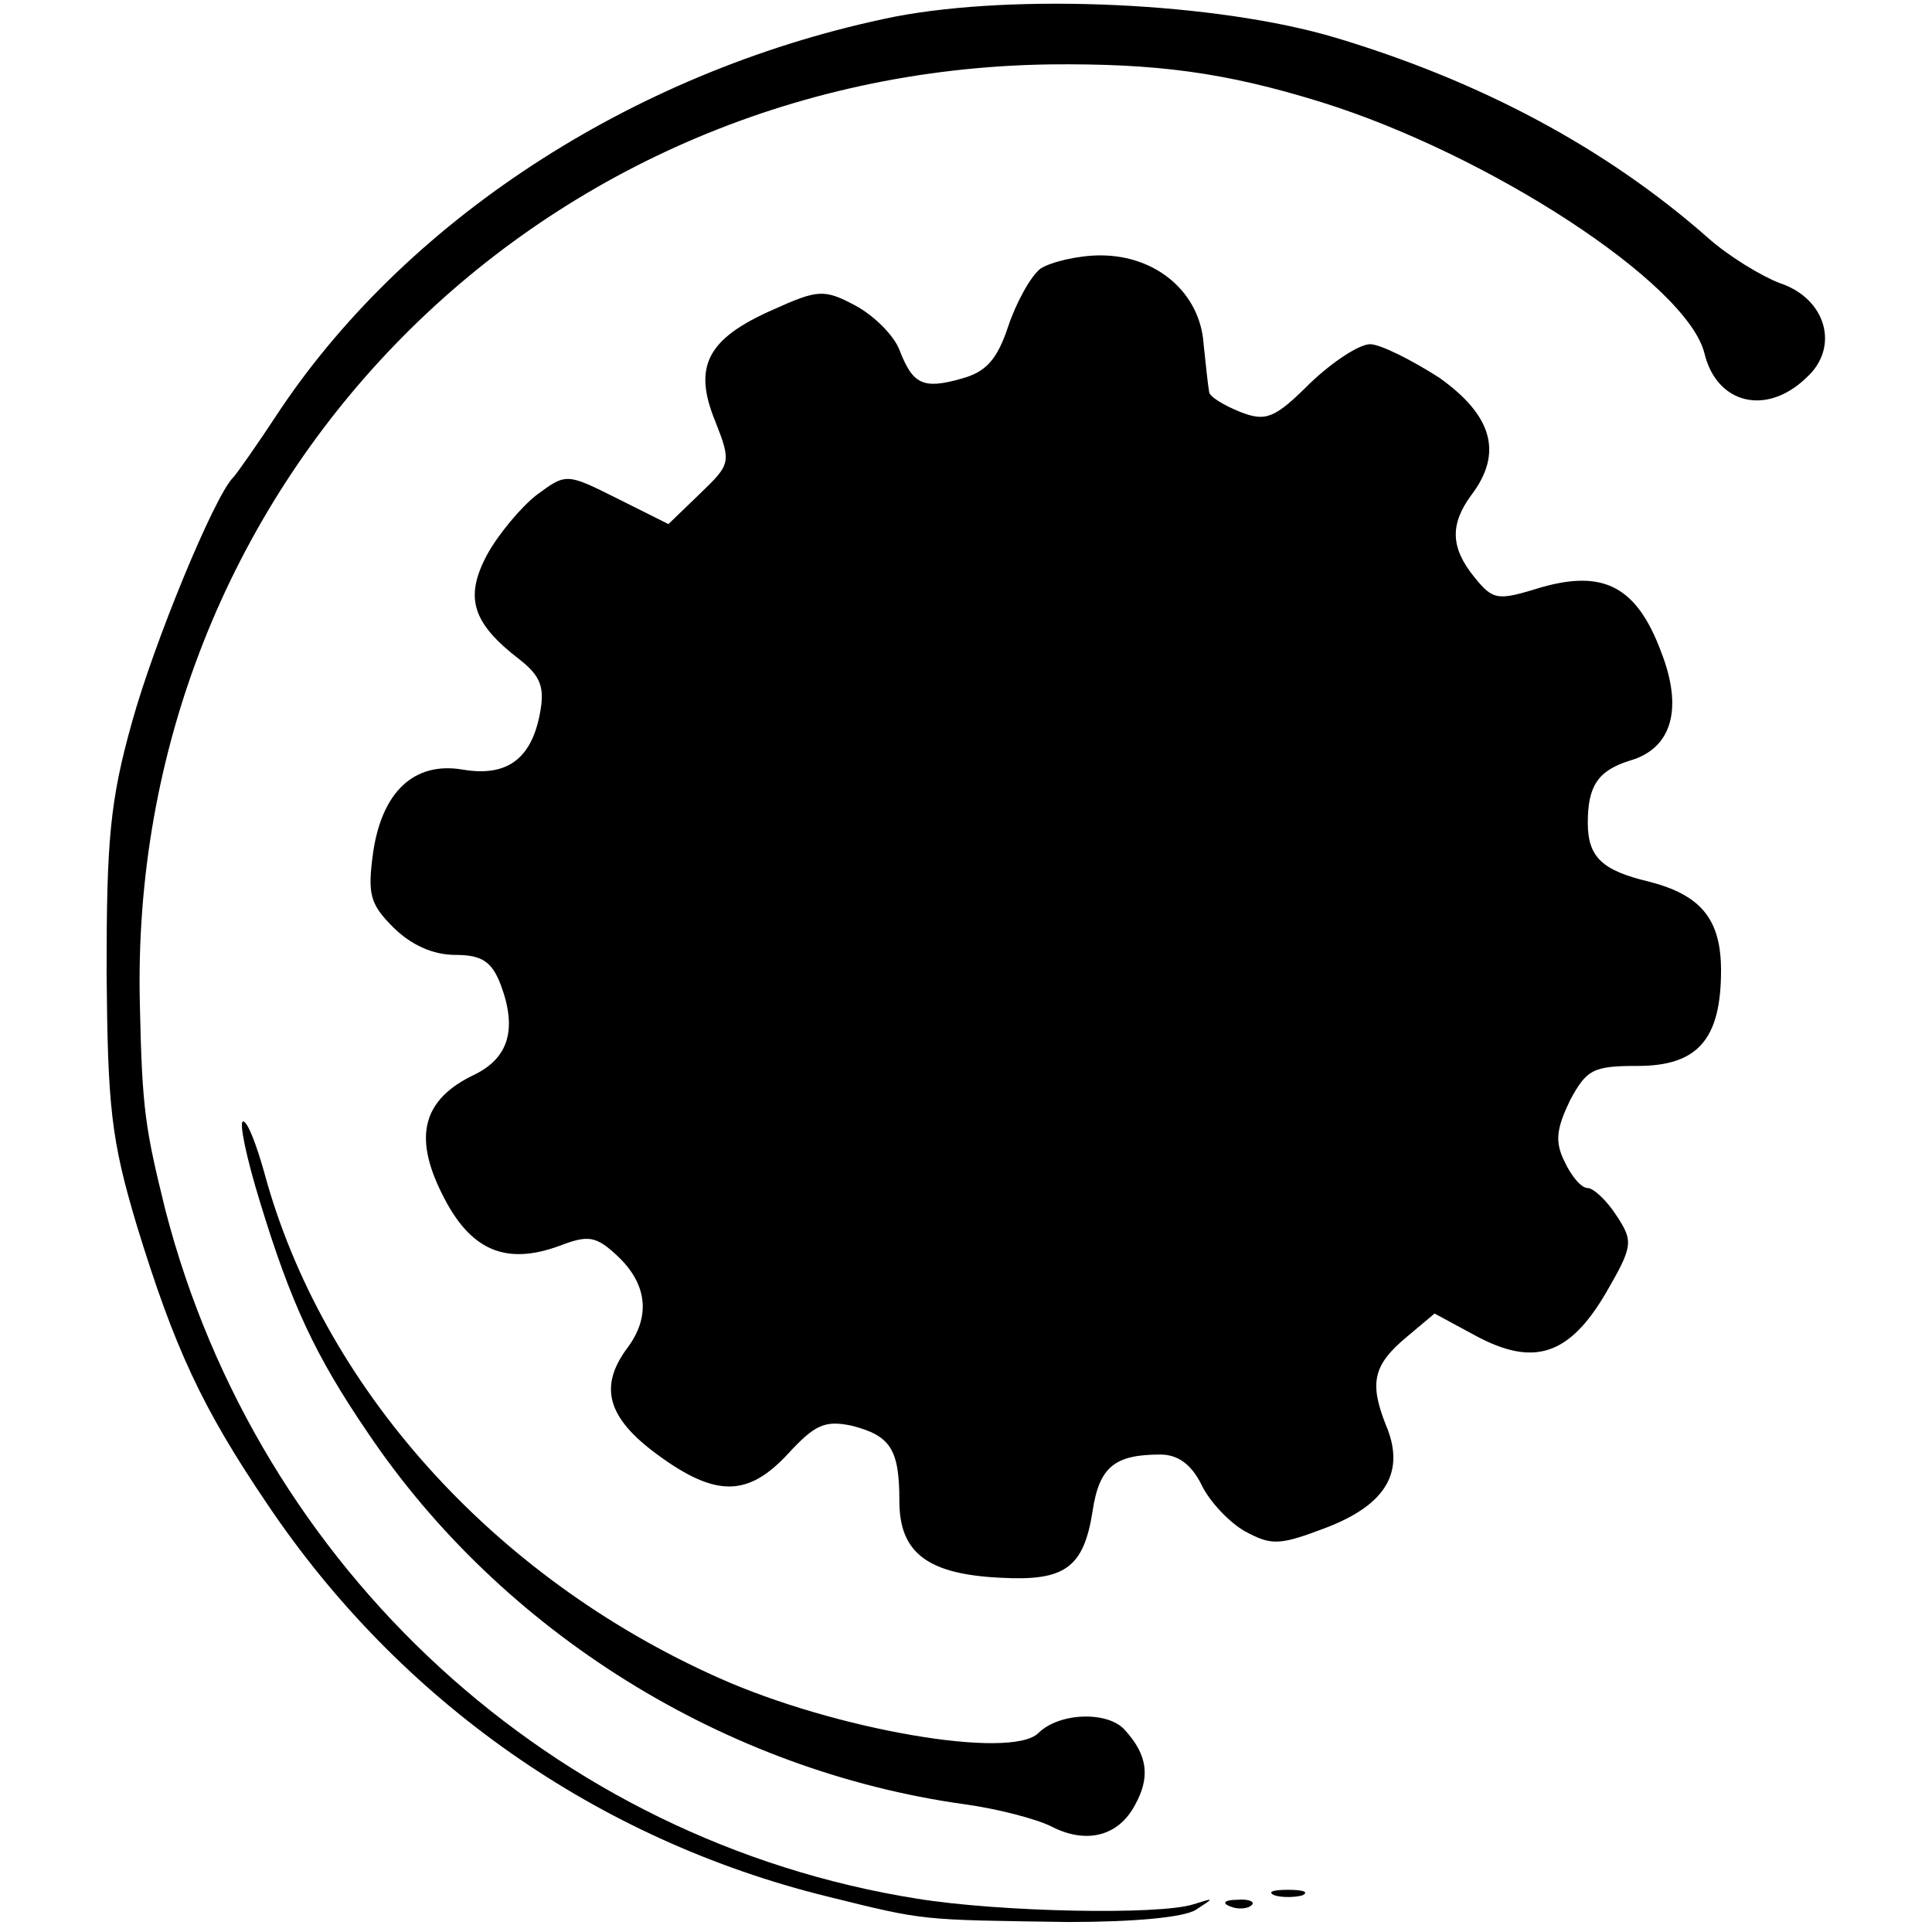 <svg version="1.0" xmlns="http://www.w3.org/2000/svg" width="232" height="232" viewBox="0 0 174 174"><path d="M80.6 1.5C57.8 6.1 37.1 19.3 25.3 36.8c-2.1 3.2-4 5.9-4.3 6.2-1.7 1.7-7.1 14.8-9.1 22-2 7.1-2.3 10.7-2.3 22.5.1 12.2.4 15.1 2.7 22.8 3.4 11.1 5.9 16.5 11.8 25.2 11.9 17.7 29.7 30.2 50.4 35.3 8.9 2.2 8.2 2.1 21.7 2.3 5.8 0 10.4-.4 11.5-1.1 1.7-1.1 1.7-1.1-.2-.5-3.1 1-17.5.7-24.9-.5-32.7-5.2-59.3-29.6-67.7-62-1.8-7.3-2.1-9-2.3-18.4C11.4 44.1 47.8 6.5 94.5 5.8c9.6-.1 15.8.7 24.5 3.4 15.1 4.7 32.9 16.3 34.5 22.6 1.1 4.6 5.6 5.7 9.2 2.2 3-2.7 1.8-7.1-2.4-8.5-1.6-.6-4.6-2.4-6.5-4.1-9.2-8.1-20.5-14.1-33.5-18-10.7-3.2-28.8-4-39.7-1.9z"/><path d="M93.7 24.2c-.9.7-2.2 3.1-2.9 5.2-1 3-2 4.1-4.2 4.7-3.5 1-4.4.5-5.6-2.6-.5-1.3-2.3-3.1-4-4-2.8-1.5-3.4-1.4-7.4.4-5.9 2.6-7.2 5.1-5.2 10 1.5 3.8 1.4 3.9-1.4 6.6l-2.8 2.7-4.6-2.3c-4.6-2.3-4.6-2.3-7.3-.3-1.4 1.1-3.4 3.5-4.4 5.3-2.1 3.9-1.4 6.2 2.9 9.5 1.9 1.5 2.3 2.5 1.8 5-.8 4-3 5.6-7 4.9-4.3-.7-7.2 2-8 7.5-.5 3.7-.3 4.6 1.8 6.7C37 85.1 39 86 41 86c2.4 0 3.3.6 4.1 2.7 1.5 4 .7 6.6-2.4 8.1-4.6 2.2-5.5 5.5-2.9 10.7 2.5 5.1 5.7 6.5 10.6 4.7 2.6-1 3.3-.9 5.3 1 2.6 2.5 2.9 5.4.8 8.2-2.6 3.5-1.8 6.3 2.7 9.6 5.3 3.9 8.2 3.8 11.8-.1 2.4-2.6 3.3-3 5.7-2.5 3.5.9 4.3 2.1 4.3 6.8 0 4.7 2.6 6.6 9.2 6.9 5.7.3 7.4-.9 8.2-6 .6-4 2-5.1 6.1-5.1 1.6 0 2.8.9 3.7 2.7.7 1.5 2.5 3.4 3.9 4.2 2.4 1.3 3.1 1.3 7.3-.3 5.5-2.1 7.2-5.1 5.4-9.3-1.5-3.8-1.1-5.4 1.9-7.9l2.5-2.1 3.7 2c5.2 2.8 8.4 1.8 11.7-3.8 2.5-4.3 2.5-4.7 1-7-.9-1.4-2.1-2.5-2.6-2.5-.6 0-1.5-1.1-2.1-2.4-.9-1.8-.7-3 .5-5.5 1.5-2.8 2.1-3.1 6.1-3.1 5.4 0 7.5-2.4 7.5-8.6 0-4.6-1.8-6.8-6.5-8-4.2-1-5.5-2.2-5.5-5.3 0-3.3.9-4.7 3.8-5.6 3.8-1.1 4.8-4.7 2.8-9.8-2.2-5.9-5.2-7.4-10.8-5.8-3.9 1.2-4.3 1.2-6-.9-2.2-2.7-2.2-4.8-.3-7.4 2.9-3.8 1.9-7.2-2.9-10.6-2.5-1.6-5.3-3-6.2-3-1 0-3.4 1.6-5.4 3.5-3.2 3.2-4 3.5-6.3 2.6-1.5-.6-2.8-1.4-2.8-1.8-.1-.5-.3-2.4-.5-4.3-.3-4.6-4.2-8-9.3-8-2 0-4.5.6-5.4 1.2z"/><path d="M23.4 108.2c2.8 9.2 5 13.9 9.7 20.8 12.1 18 32.2 30.5 53.8 33.5 2.9.4 6.4 1.3 7.8 2 3.1 1.6 6 .9 7.5-1.9 1.4-2.5 1.2-4.5-.9-6.8-1.5-1.7-5.9-1.6-7.8.3-2.5 2.4-18.3-.3-28.8-5-20.4-9.1-35.7-26.3-40.9-45.5-.7-2.5-1.5-4.6-1.9-4.6-.4 0 .3 3.3 1.5 7.2zm91.4 62.5c.6.2 1.8.2 2.5 0 .6-.3.1-.5-1.3-.5-1.4 0-1.9.2-1.2.5zm-4 1c.7.3 1.6.2 1.9-.1.4-.3-.2-.6-1.3-.5-1.1 0-1.4.3-.6.6z"/></svg>